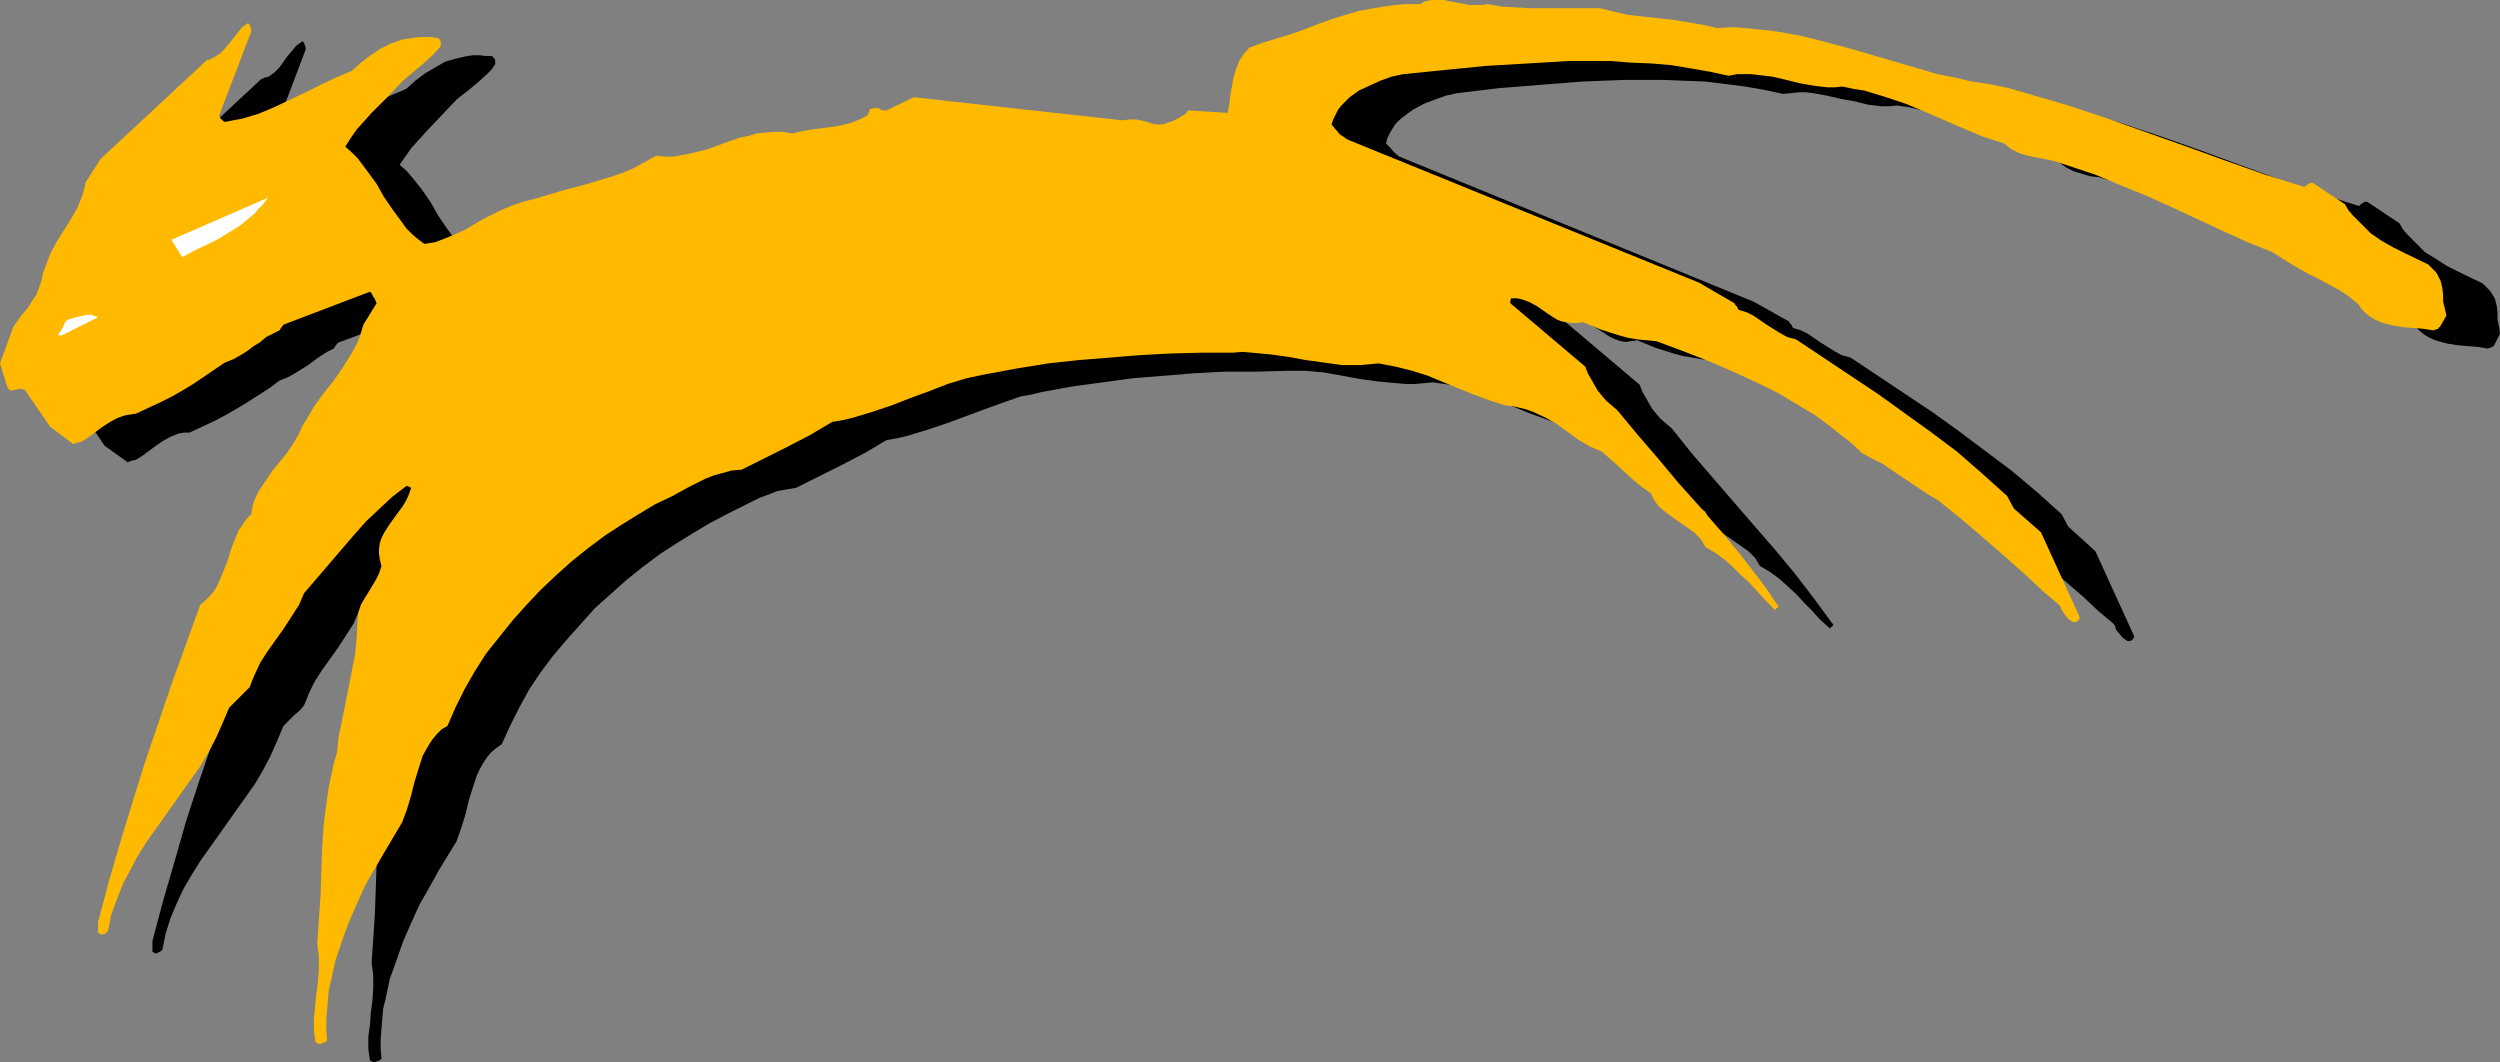 <?xml version="1.0" encoding="UTF-8" standalone="no"?>
<svg
   version="1.0"
   width="129.724mm"
   height="55.116mm"
   id="svg4"
   sodipodi:docname="Animal Leaping.wmf"
   xmlns:inkscape="http://www.inkscape.org/namespaces/inkscape"
   xmlns:sodipodi="http://sodipodi.sourceforge.net/DTD/sodipodi-0.dtd"
   xmlns="http://www.w3.org/2000/svg"
   xmlns:svg="http://www.w3.org/2000/svg">
  <rect width="100%" height="100%" fill="#808080" stroke="none"/>
  <sodipodi:namedview
     id="namedview4"
     pagecolor="#ffffff"
     bordercolor="#000000"
     borderopacity="0.25"
     inkscape:showpageshadow="2"
     inkscape:pageopacity="0.0"
     inkscape:pagecheckerboard="0"
     inkscape:deskcolor="#d1d1d1"
     inkscape:document-units="mm" />
  <defs
     id="defs1">
    <pattern
       id="WMFhbasepattern"
       patternUnits="userSpaceOnUse"
       width="6"
       height="6"
       x="0"
       y="0" />
  </defs>
  <path
     style="fill:#000000;fill-opacity:1;fill-rule:evenodd;stroke:none"
     d="m 73.205,208.314 h 0.323 l 0.323,-0.162 0.485,-0.162 0.485,-0.323 -0.162,-1.939 v -2.101 l 0.162,-1.939 0.162,-1.939 0.162,-1.939 0.485,-1.939 0.808,-3.879 1.293,-3.555 1.293,-3.717 1.616,-3.717 1.616,-3.555 1.939,-3.394 1.778,-3.232 1.778,-2.909 1.778,-2.909 0.97,-2.747 0.808,-2.586 0.646,-2.747 0.808,-2.586 0.808,-2.424 0.646,-1.293 0.646,-1.131 0.646,-0.97 0.808,-0.97 0.97,-0.808 1.131,-0.808 1.616,-3.555 1.778,-3.555 1.939,-3.555 2.262,-3.394 2.424,-3.232 2.747,-3.232 2.747,-3.071 2.747,-3.071 3.07,-2.747 3.07,-2.747 3.232,-2.586 3.232,-2.424 3.232,-2.101 3.394,-2.101 3.232,-1.939 3.394,-1.778 3.232,-1.616 3.232,-1.616 1.778,-0.646 1.616,-0.646 1.778,-0.323 1.939,-0.323 4.525,-2.263 4.525,-2.263 4.363,-2.263 4.363,-2.586 1.939,-0.323 2.101,-0.485 3.717,-1.131 3.878,-1.293 7.434,-2.747 3.555,-1.293 3.717,-1.293 1.939,-0.323 1.939,-0.485 6.141,-1.131 5.979,-0.808 5.979,-0.808 5.979,-0.485 5.979,-0.485 5.979,-0.323 h 6.141 l 6.141,-0.162 h 1.939 1.778 l 3.555,0.323 3.555,0.646 3.555,0.646 3.555,0.485 3.555,0.323 1.778,0.162 h 1.778 l 1.778,-0.162 1.778,-0.162 3.394,0.485 3.232,0.808 3.07,1.131 3.07,1.131 5.979,2.424 3.07,1.131 3.07,1.131 h 1.454 l 1.454,0.323 1.293,0.323 1.293,0.485 2.424,1.131 2.101,1.454 4.363,2.909 2.262,1.293 1.131,0.646 1.131,0.485 2.586,2.263 2.424,2.263 2.424,1.939 1.131,0.808 1.131,0.808 0.323,0.808 0.485,0.97 0.646,0.646 0.646,0.646 1.454,1.293 1.616,1.131 1.616,1.131 1.616,1.131 0.646,0.646 0.646,0.646 0.485,0.808 0.485,0.808 1.939,1.131 1.778,1.293 1.616,1.454 1.778,1.616 1.454,1.616 1.616,1.616 1.616,1.778 1.778,1.616 0.162,0.162 v -0.162 l 0.485,-0.323 0.162,-0.485 v 0 h -0.162 l -3.555,-4.848 -3.717,-4.848 -3.878,-4.687 -4.202,-4.848 -4.202,-4.848 -4.04,-4.687 -4.04,-4.687 -3.878,-4.848 -1.131,-0.97 -1.131,-0.97 -0.808,-0.97 -0.808,-0.97 -0.646,-1.131 -0.646,-1.131 -0.646,-1.131 -0.485,-1.293 L 306.878,63.027 v -0.323 l 0.162,-0.646 h 1.131 l 0.808,0.162 0.97,0.323 0.808,0.323 1.454,0.97 1.616,0.97 1.454,0.97 0.808,0.485 0.808,0.323 0.97,0.323 0.97,0.162 0.97,-0.162 1.293,-0.162 3.555,1.454 3.555,1.131 1.778,0.485 1.939,0.323 1.778,0.323 1.778,0.162 5.656,1.939 5.333,2.101 5.171,2.263 5.171,2.424 5.01,2.747 2.424,1.454 2.424,1.454 2.424,1.778 2.262,1.778 2.262,1.939 2.262,1.939 2.101,1.131 1.939,1.131 3.555,2.263 3.394,2.424 1.939,1.131 1.939,1.293 3.232,2.424 2.909,2.586 5.818,5.171 5.818,5.01 2.909,2.747 3.07,2.586 0.323,0.485 0.162,0.646 0.646,0.808 0.646,0.808 0.485,0.323 0.485,0.323 h 0.485 l 0.323,-0.162 0.323,-0.323 0.162,-0.485 -7.595,-16.646 -5.333,-4.848 -1.293,-2.424 -4.848,-4.363 -5.01,-4.202 -5.171,-3.879 -5.171,-3.879 -5.171,-3.717 -5.333,-3.555 -10.666,-7.111 -1.778,-0.485 -1.454,-0.808 -1.293,-0.808 -1.293,-0.808 -2.586,-1.778 -1.293,-0.646 -1.616,-0.485 -0.162,-0.323 -0.162,-0.323 -0.323,-0.323 -0.162,-0.323 -6.949,-3.879 -68.68,-28.12 -0.323,-0.162 -0.485,-0.162 -0.97,-0.808 -0.808,-0.97 -0.808,-0.808 0.323,-1.131 0.485,-0.97 0.485,-0.808 0.646,-0.97 0.808,-0.808 0.808,-0.646 1.778,-1.293 2.101,-1.131 2.101,-0.808 2.262,-0.808 2.262,-0.485 8.08,-0.97 8.08,-0.646 8.242,-0.646 8.08,-0.323 h 4.04 4.04 l 4.04,0.162 4.04,0.162 3.878,0.485 3.878,0.485 3.717,0.646 3.717,0.808 1.616,-0.162 1.454,-0.162 h 1.293 l 1.454,0.162 2.747,0.485 2.747,0.646 2.747,0.485 2.586,0.646 2.747,0.323 h 1.454 l 1.454,-0.162 2.262,0.323 2.101,0.485 2.262,0.485 1.939,0.646 3.878,1.454 3.878,1.616 3.717,1.616 3.717,1.616 3.878,1.454 4.202,1.454 0.646,0.485 0.646,0.485 1.616,0.808 1.616,0.485 1.616,0.485 1.616,0.162 1.616,0.485 1.616,0.323 1.454,0.808 5.333,1.616 5.01,2.101 5.171,2.101 5.01,2.263 4.848,2.263 4.848,2.263 5.01,2.263 4.848,1.939 2.262,1.454 2.101,1.293 2.262,1.293 2.262,1.131 2.101,1.131 2.101,1.131 1.939,1.293 1.778,1.293 0.646,0.97 0.808,0.808 0.808,0.646 0.808,0.485 0.97,0.485 0.97,0.323 1.778,0.485 2.101,0.323 1.939,0.162 1.939,0.162 1.939,0.323 0.485,-0.162 0.485,-0.162 0.162,-0.162 0.162,-0.162 1.131,-2.263 -0.162,-1.293 -0.323,-1.454 v -1.454 l -0.162,-1.293 -0.323,-1.293 -0.646,-1.131 -0.323,-0.485 -0.485,-0.485 -0.485,-0.485 -0.485,-0.485 -4.686,-2.263 -2.262,-1.131 -2.262,-1.454 -2.101,-1.293 -1.778,-1.778 -1.778,-1.778 -0.808,-0.97 -0.646,-1.131 -6.302,-4.202 h -0.485 l -0.323,0.162 -0.485,0.323 -0.323,0.323 -7.757,-2.424 -7.757,-2.747 -15.352,-5.656 -7.757,-2.747 -7.757,-2.586 -7.757,-2.263 -3.878,-0.97 -3.878,-0.97 -3.394,-0.485 -3.394,-0.646 -3.394,-0.808 -3.232,-0.97 -6.626,-1.939 -6.626,-1.939 -6.626,-1.778 -3.232,-0.808 -3.394,-0.646 -3.232,-0.485 -3.394,-0.323 -3.394,-0.162 h -3.394 l -2.909,-0.646 -2.909,-0.485 -5.979,-0.646 -2.909,-0.323 -2.909,-0.485 -2.747,-0.485 -2.586,-0.808 h -5.656 l -5.333,0.162 h -2.909 l -2.747,-0.162 -2.747,-0.323 -2.747,-0.485 -0.808,0.162 h -0.97 -1.778 l -1.616,-0.323 -1.778,-0.323 -1.616,-0.323 h -1.616 -0.808 l -0.646,0.162 -0.808,0.323 -0.646,0.323 -3.232,0.162 -3.07,0.162 -2.909,0.485 -2.747,0.646 -2.747,0.646 -2.586,0.97 -2.747,0.97 -2.909,0.97 -2.747,1.131 -5.171,1.454 -2.747,1.131 -1.131,1.131 -0.808,1.454 -0.646,1.454 -0.485,1.616 -0.323,1.778 -0.323,1.778 -0.162,1.778 -0.323,1.616 -7.757,-0.323 -0.485,0.485 -0.808,0.485 -0.808,0.646 -0.97,0.323 -0.97,0.323 -0.97,0.323 h -1.131 -0.97 l -1.454,-0.646 -1.454,-0.162 h -1.454 l -1.454,0.162 -40.885,-4.687 -5.333,2.747 -0.97,-0.162 -0.323,-0.162 -0.485,-0.323 h -0.485 l -0.646,0.162 -0.323,0.162 -0.162,0.323 -0.162,0.485 -0.162,0.485 -1.616,0.808 -1.616,0.485 -1.939,0.485 -1.778,0.323 -3.878,0.646 -1.939,0.323 -1.939,0.323 -1.939,-0.162 -1.778,-0.162 -1.778,0.162 -1.616,0.323 -1.616,0.323 -1.616,0.485 -3.232,0.97 -3.07,1.131 -3.232,0.97 -1.616,0.323 -1.778,0.162 h -1.778 -1.778 l -2.262,1.293 -2.101,0.97 -2.262,0.97 -2.424,0.97 -4.848,1.454 -9.696,2.747 -2.424,0.646 -2.424,0.808 -2.262,0.97 -2.262,0.97 -2.101,1.131 -1.939,1.454 -4.202,1.778 -2.101,0.808 -0.97,0.162 -1.131,0.162 -1.293,-0.97 -1.131,-0.97 -1.131,-1.131 -0.808,-1.131 -1.778,-2.424 -1.778,-2.586 -1.454,-2.586 -1.778,-2.586 -1.939,-2.424 -1.131,-1.293 -1.293,-1.131 1.131,-1.616 1.131,-1.616 1.454,-1.616 1.454,-1.616 3.07,-3.232 3.07,-3.232 2.101,-1.616 1.939,-1.616 1.778,-1.616 0.97,-0.97 0.646,-0.97 v -0.323 -0.485 l -0.162,-0.323 -0.485,-0.485 h -1.293 l -1.131,-0.162 h -1.131 l -1.293,0.162 -2.101,0.485 -2.262,0.646 -1.939,1.131 -1.939,1.131 -1.939,1.454 -1.778,1.616 -3.07,1.293 -3.07,1.454 -2.909,1.616 -3.07,1.454 -3.07,1.454 -3.07,1.131 -3.232,0.97 -1.778,0.323 -1.616,0.323 -0.323,-0.162 -0.323,-0.162 -0.323,-0.323 L 53.651,26.342 59.954,9.697 V 9.373 l -0.162,-0.485 -0.162,-0.485 -0.323,-0.323 -1.131,0.808 -0.808,0.97 -0.97,1.131 -0.808,1.131 -0.808,1.131 -0.97,0.97 -1.131,0.808 -0.646,0.162 -0.808,0.323 -20.846,19.393 -2.909,4.525 v 0 l -0.323,1.293 -0.323,1.293 -0.97,2.424 -1.293,2.101 -1.293,2.263 -1.454,2.263 -1.293,2.263 -0.485,1.293 -0.485,1.293 -0.485,1.454 -0.323,1.616 -0.485,1.293 -0.485,1.131 -1.454,2.263 -1.454,1.939 -1.616,2.101 -2.586,7.272 1.454,4.687 0.323,0.323 0.485,0.162 h 0.808 l 0.646,-0.162 h 0.485 0.646 l 5.01,7.434 4.525,3.232 0.808,-0.323 0.808,-0.162 1.293,-0.808 1.293,-0.97 1.293,-0.97 1.454,-0.97 1.454,-0.808 0.808,-0.323 0.808,-0.323 0.97,-0.162 h 1.131 l 4.848,-2.263 2.424,-1.293 2.262,-1.293 2.101,-1.293 4.04,-2.586 1.939,-1.454 1.616,-0.646 1.454,-0.808 1.293,-0.808 1.293,-0.808 1.293,-0.97 1.131,-0.808 1.293,-0.808 1.293,-0.646 0.323,-0.485 0.485,-0.646 16.968,-6.303 0.323,0.323 0.323,0.485 0.323,0.646 0.323,0.646 -2.586,4.202 -0.485,1.616 -0.485,1.454 -0.646,1.454 -0.808,1.293 -1.616,2.586 -1.778,2.586 -1.939,2.424 -1.778,2.586 -1.616,2.586 -0.808,1.293 -0.646,1.454 -1.131,2.101 -1.293,1.778 -1.454,1.778 -1.454,1.939 -1.293,1.778 -1.293,1.939 -0.485,1.131 -0.485,1.131 -0.323,1.131 -0.162,1.293 -0.97,0.97 -0.646,0.97 -0.808,1.131 -0.485,1.131 -0.97,2.424 -1.778,5.01 -0.97,2.263 -0.646,1.131 -0.808,0.97 -0.97,0.97 -0.97,0.808 -2.747,7.596 -2.747,7.596 -5.333,15.514 -2.586,7.919 -2.262,7.919 -2.262,7.757 -2.101,7.919 v 1.778 0.323 l 0.323,0.162 0.162,0.162 h 0.323 l 0.646,-0.323 0.485,-0.323 0.646,-3.232 0.97,-3.071 1.293,-3.071 1.293,-2.747 1.616,-2.747 1.616,-2.586 3.555,-5.01 3.555,-5.01 3.555,-5.01 1.616,-2.747 1.454,-2.747 1.293,-2.909 1.293,-3.071 1.131,-1.131 1.131,-1.131 0.97,-0.808 0.808,-0.97 0.485,-1.131 0.485,-1.293 1.131,-2.263 1.454,-2.263 1.616,-2.263 1.616,-2.263 1.454,-2.263 1.454,-2.263 0.97,-2.263 4.848,-5.818 4.848,-5.656 2.424,-2.586 2.586,-2.586 2.586,-2.424 2.747,-1.939 h 0.323 l 0.646,0.162 -0.323,0.97 -0.323,0.97 -0.485,0.97 -0.485,0.808 -1.293,1.778 -1.293,1.778 -1.131,1.778 -0.485,0.97 -0.323,0.97 -0.162,0.97 v 1.131 l 0.162,1.131 0.323,1.293 -0.485,1.454 -0.646,1.293 -0.646,1.293 -0.485,0.485 -0.323,0.646 -0.808,1.131 -0.646,1.293 -0.485,1.454 -0.162,1.454 -0.162,3.394 -0.323,3.394 -0.646,3.232 -0.646,3.232 -1.293,6.464 -0.646,3.071 -0.323,3.071 -0.646,2.263 -0.485,2.263 -0.485,2.263 -0.323,2.424 -0.646,4.687 -0.323,4.687 -0.162,4.848 -0.162,4.687 -0.323,4.848 -0.323,4.687 0.162,1.293 0.162,1.131 v 2.586 l -0.162,2.424 -0.323,2.424 -0.162,2.424 -0.323,2.263 v 2.424 l 0.323,2.263 z"
     id="path1" />
  <path
     style="fill:#ffba00;fill-opacity:1;fill-rule:evenodd;stroke:none"
     d="m 62.539,204.758 h 0.323 l 0.323,-0.162 0.485,-0.162 0.485,-0.323 -0.162,-2.101 v -2.101 l 0.162,-1.939 0.162,-1.939 0.162,-1.939 0.485,-1.939 0.808,-3.717 1.293,-3.879 1.293,-3.555 1.616,-3.717 1.616,-3.555 0.97,-1.778 0.97,-1.616 1.778,-3.071 3.555,-5.98 0.97,-2.586 0.808,-2.747 0.646,-2.586 0.808,-2.586 0.808,-2.586 0.646,-1.131 0.646,-1.131 0.646,-0.97 0.808,-0.97 0.97,-0.97 1.131,-0.646 1.616,-3.717 1.778,-3.555 1.939,-3.394 2.262,-3.555 2.586,-3.232 2.586,-3.232 2.747,-3.071 2.747,-2.909 3.07,-2.909 3.07,-2.747 3.232,-2.586 3.232,-2.424 3.232,-2.101 3.394,-2.101 3.232,-1.939 3.394,-1.616 3.232,-1.778 1.616,-0.808 1.616,-0.808 1.616,-0.646 1.778,-0.485 1.778,-0.485 1.939,-0.162 4.525,-2.263 4.525,-2.263 4.363,-2.263 4.363,-2.586 1.939,-0.323 2.101,-0.485 3.717,-1.131 3.878,-1.293 3.717,-1.454 3.555,-1.293 3.717,-1.454 3.717,-1.131 3.878,-0.808 6.141,-1.131 5.979,-0.97 5.979,-0.646 5.979,-0.485 5.979,-0.485 5.979,-0.323 6.141,-0.162 h 6.141 l 1.939,-0.162 1.778,0.162 3.555,0.323 3.555,0.485 3.555,0.646 3.555,0.485 3.394,0.485 h 1.778 1.939 l 1.778,-0.162 1.778,-0.162 3.394,0.646 3.232,0.808 3.07,0.97 3.07,1.293 5.979,2.424 3.07,1.131 3.07,0.97 1.454,0.162 1.454,0.323 1.293,0.323 1.293,0.485 2.424,1.131 2.262,1.293 4.202,3.071 2.262,1.293 1.131,0.485 1.131,0.485 2.586,2.263 2.424,2.263 2.424,2.101 1.131,0.808 1.131,0.808 0.323,0.808 0.485,0.808 0.646,0.808 0.646,0.646 1.454,1.131 1.616,1.131 1.616,1.131 1.616,1.131 0.646,0.646 0.646,0.646 0.485,0.808 0.485,0.808 1.939,1.131 1.778,1.293 1.616,1.454 1.616,1.616 1.616,1.454 1.616,1.778 1.616,1.778 1.778,1.778 h 0.162 v -0.162 l 0.485,-0.323 v -0.323 l 0.162,-0.162 h -0.162 -0.162 l -1.616,-2.424 -1.778,-2.424 -3.717,-4.848 -3.878,-4.687 -4.202,-4.848 -4.202,-4.687 -4.04,-4.848 -4.04,-4.687 -3.878,-4.687 -1.131,-0.97 -1.131,-0.97 -0.808,-0.97 -0.808,-0.97 -0.646,-1.131 -0.646,-1.131 -0.646,-1.131 -0.485,-1.293 -14.706,-12.444 v -0.485 l 0.162,-0.485 h 1.131 l 0.808,0.162 0.97,0.323 0.808,0.323 1.454,0.808 1.616,1.131 1.454,0.97 0.808,0.485 0.808,0.323 0.97,0.162 0.97,0.162 h 0.97 l 1.293,-0.162 3.555,1.454 3.555,1.131 1.778,0.485 1.939,0.323 1.778,0.162 1.778,0.162 5.656,2.101 5.333,2.101 5.171,2.263 5.171,2.424 2.586,1.293 2.424,1.454 2.424,1.454 2.424,1.454 2.424,1.778 2.262,1.778 2.262,1.778 2.262,2.101 2.101,1.131 1.939,0.97 3.555,2.424 3.394,2.263 1.939,1.293 1.939,1.131 3.232,2.586 2.909,2.424 5.818,5.01 5.818,5.171 2.909,2.747 3.07,2.586 0.323,0.485 0.162,0.485 0.646,0.97 0.646,0.808 0.485,0.323 0.485,0.323 h 0.485 l 0.323,-0.162 0.323,-0.323 0.162,-0.485 -7.595,-16.646 -5.333,-4.687 -1.293,-2.424 -4.848,-4.363 -5.01,-4.363 -5.171,-3.879 -5.171,-3.717 -5.171,-3.717 -5.333,-3.555 -10.666,-7.111 -1.778,-0.485 -1.454,-0.808 -1.293,-0.808 -1.293,-0.808 -2.586,-1.778 -1.293,-0.646 -1.616,-0.485 -0.162,-0.323 -0.162,-0.323 -0.323,-0.323 -0.162,-0.323 -6.949,-4.04 -68.68,-27.958 -0.323,-0.162 -0.485,-0.323 -0.97,-0.646 -1.616,-1.939 0.323,-0.97 0.485,-0.97 0.485,-0.97 0.646,-0.808 0.808,-0.808 0.808,-0.808 1.778,-1.293 2.101,-0.97 2.101,-0.97 2.262,-0.808 2.262,-0.485 8.08,-0.808 8.08,-0.808 8.242,-0.485 8.08,-0.485 h 8.08 l 4.04,0.323 4.04,0.162 3.878,0.323 3.878,0.646 3.717,0.646 3.717,0.808 1.616,-0.323 h 1.454 1.293 l 1.454,0.162 2.747,0.323 2.747,0.646 2.586,0.646 2.747,0.485 2.747,0.323 h 1.454 l 1.454,-0.162 2.262,0.485 2.101,0.323 2.101,0.646 2.101,0.646 3.878,1.293 3.878,1.616 3.717,1.616 3.717,1.616 3.878,1.616 4.04,1.293 0.808,0.646 0.646,0.485 1.616,0.808 1.616,0.485 1.616,0.323 1.616,0.323 1.616,0.323 1.616,0.485 1.454,0.485 5.333,1.778 5.01,2.101 5.171,2.101 5.01,2.263 4.848,2.263 4.848,2.263 5.01,2.263 4.848,1.939 2.262,1.454 2.101,1.293 2.262,1.293 2.262,1.131 2.101,1.131 2.101,1.131 1.939,1.293 1.778,1.454 0.646,0.97 0.808,0.808 0.808,0.646 0.808,0.485 0.97,0.485 0.808,0.323 1.939,0.485 1.939,0.323 2.101,0.162 1.939,0.162 1.939,0.323 0.485,-0.162 0.485,-0.162 0.162,-0.323 h 0.162 l 1.293,-2.263 -0.323,-1.454 -0.323,-1.293 v -1.454 l -0.162,-1.293 -0.323,-1.293 -0.646,-1.293 -0.323,-0.485 -0.485,-0.485 -0.485,-0.485 -0.485,-0.485 -4.686,-2.263 -2.262,-1.131 -2.262,-1.293 -2.101,-1.454 -1.778,-1.778 -1.778,-1.778 -0.808,-0.97 -0.646,-1.131 -6.302,-4.202 h -0.485 l -0.323,0.162 -0.485,0.323 -0.323,0.323 -7.757,-2.424 -7.757,-2.747 -7.595,-2.747 -7.757,-2.747 -7.757,-2.747 -7.757,-2.586 -7.757,-2.263 -3.878,-1.131 -3.878,-0.808 -3.394,-0.485 -3.394,-0.808 -3.394,-0.646 -3.232,-0.97 -6.626,-1.939 -6.626,-1.939 -6.626,-1.778 -3.232,-0.808 -3.394,-0.646 -3.232,-0.485 -3.394,-0.323 -3.394,-0.323 -3.394,0.162 -2.909,-0.646 -2.909,-0.485 -2.909,-0.485 -3.07,-0.323 -2.909,-0.323 -2.909,-0.323 -2.747,-0.646 -2.586,-0.646 h -8.242 -2.747 -2.747 l -2.747,-0.162 -2.747,-0.162 -2.909,-0.485 -0.808,0.162 h -0.97 -1.778 L 284.739,0.323 283.123,0 h -1.616 -0.808 l -0.646,0.162 -0.808,0.162 -0.646,0.485 h -3.232 l -3.07,0.323 -2.909,0.485 -2.747,0.485 -2.747,0.808 -2.586,0.808 -2.747,0.97 -2.909,1.131 -1.293,0.485 -1.454,0.485 -5.333,1.616 -2.586,0.97 -1.131,1.293 -0.808,1.293 -0.646,1.616 -0.485,1.616 -0.323,1.778 -0.323,1.778 -0.162,1.616 -0.323,1.778 -7.757,-0.485 -0.485,0.646 -0.808,0.485 -0.808,0.485 -0.97,0.485 -0.97,0.323 -0.97,0.323 h -1.131 l -0.97,-0.162 -1.454,-0.485 -1.616,-0.323 h -1.293 l -1.454,0.162 -40.885,-4.525 -5.333,2.586 h -0.97 l -0.323,-0.323 -0.485,-0.162 h -0.485 l -0.646,0.162 h -0.323 l -0.162,0.485 -0.162,0.323 -0.162,0.485 -1.616,0.808 -1.616,0.646 -1.778,0.485 -1.939,0.323 -3.878,0.485 -1.939,0.323 -1.939,0.485 -1.939,-0.323 h -1.778 l -1.778,0.162 -1.616,0.162 -1.616,0.485 -1.616,0.323 -3.232,1.131 -3.07,1.131 -3.232,0.808 -1.616,0.323 -1.778,0.323 h -1.778 l -1.778,-0.162 -2.262,1.293 -2.101,1.131 -2.262,0.97 -2.424,0.808 -4.848,1.454 -4.848,1.293 -4.848,1.454 -2.586,0.646 -2.262,0.808 -2.262,0.97 -2.262,1.131 -2.101,1.131 -2.101,1.293 -2.101,0.97 -1.939,0.808 -2.101,0.808 -1.131,0.162 -0.97,0.162 -1.293,-0.97 -1.131,-0.97 -1.131,-1.131 -0.808,-1.131 -1.778,-2.424 -1.778,-2.586 -1.454,-2.586 -1.778,-2.424 -1.939,-2.586 -1.131,-1.131 -1.293,-1.131 1.131,-1.778 1.131,-1.616 1.454,-1.616 1.454,-1.616 3.07,-3.071 3.07,-3.232 2.101,-1.778 1.939,-1.616 1.778,-1.616 1.616,-1.778 V 8.727 8.242 L 86.294,7.757 85.81,7.434 84.517,7.272 h -1.131 -1.131 l -1.293,0.162 -2.101,0.323 -2.262,0.808 -1.939,0.97 -1.939,1.293 -1.939,1.454 -1.778,1.616 -3.07,1.293 -3.07,1.454 -2.909,1.454 -3.07,1.454 -3.07,1.454 -3.07,1.293 -3.232,0.97 -1.778,0.323 -1.616,0.323 -0.323,-0.162 -0.323,-0.323 -0.323,-0.323 L 42.986,22.625 49.288,6.141 V 5.818 l -0.162,-0.485 -0.162,-0.485 -0.323,-0.323 -1.131,0.808 -0.808,0.97 -1.778,2.263 -0.808,0.97 -0.97,0.97 -1.293,0.808 -0.646,0.323 -0.646,0.162 -20.846,19.393 -2.909,4.525 -0.323,1.454 -0.323,1.131 -0.97,2.424 -1.293,2.263 -2.747,4.363 -1.293,2.424 -0.485,1.293 -0.485,1.293 -0.485,1.293 -0.323,1.616 -0.485,1.293 -0.485,1.293 -0.808,1.131 L 5.656,60.118 4.04,62.058 2.586,64.159 0,71.269 l 1.454,4.687 0.323,0.485 0.485,0.162 0.808,-0.162 0.646,-0.162 h 0.485 l 0.646,0.162 5.01,7.272 4.525,3.394 0.808,-0.323 0.808,-0.162 1.293,-0.808 1.293,-0.97 1.293,-0.97 1.454,-0.97 1.454,-0.808 0.808,-0.323 0.97,-0.323 0.97,-0.162 1.131,-0.162 4.848,-2.263 2.262,-1.131 2.262,-1.293 2.101,-1.293 4.04,-2.747 1.939,-1.293 1.616,-0.646 1.454,-0.808 1.293,-0.808 1.293,-0.97 1.293,-0.808 1.131,-0.97 1.293,-0.646 1.293,-0.646 0.323,-0.485 0.485,-0.646 16.968,-6.464 0.323,0.323 0.323,0.646 0.323,0.485 0.323,0.808 -2.586,4.202 -0.485,1.616 -0.485,1.454 -0.646,1.293 -0.808,1.454 -1.616,2.586 -1.778,2.586 -1.939,2.424 -1.778,2.424 -1.616,2.747 -0.808,1.293 -0.646,1.454 -1.131,1.939 -1.293,1.939 -1.454,1.778 -1.454,1.778 -1.293,1.939 -1.293,1.939 -0.485,0.97 -0.485,1.131 -0.323,1.293 -0.162,1.131 -0.97,0.97 -0.646,0.97 -0.808,1.131 -0.485,1.131 -0.97,2.424 -0.808,2.586 -0.97,2.424 -0.97,2.263 -0.646,1.131 -0.808,0.97 -0.97,0.97 -0.97,0.808 -5.494,15.191 -5.333,15.676 -2.424,7.757 -2.424,7.919 -2.262,7.757 -2.101,7.919 v 1.778 0.323 l 0.323,0.162 0.162,0.162 h 0.323 l 0.646,-0.162 0.485,-0.485 0.646,-3.232 1.131,-3.071 1.131,-2.909 1.454,-2.747 1.454,-2.747 1.616,-2.586 3.555,-5.01 3.555,-5.01 3.555,-5.01 1.616,-2.747 1.454,-2.747 1.293,-2.909 1.293,-3.071 1.131,-1.131 1.131,-1.131 0.97,-0.97 0.808,-0.808 0.485,-1.293 0.485,-1.131 1.131,-2.424 1.454,-2.263 1.616,-2.263 1.616,-2.263 1.454,-2.263 1.454,-2.263 0.97,-2.263 4.848,-5.656 4.848,-5.656 2.424,-2.747 2.586,-2.424 2.586,-2.424 2.747,-2.101 h 0.323 l 0.646,0.323 -0.323,0.97 -0.323,0.808 -0.485,0.97 -0.485,0.808 -2.586,3.555 -1.131,1.778 -0.485,0.97 -0.323,0.97 -0.162,1.131 v 0.97 l 0.162,1.131 0.323,1.293 -0.485,1.454 -0.646,1.293 -1.454,2.424 -0.808,1.293 -0.646,1.131 -0.485,1.454 -0.162,1.454 -0.162,3.394 -0.323,3.394 -0.646,3.232 -0.646,3.394 -0.646,3.232 -0.646,3.232 -0.646,3.071 -0.323,3.071 -0.646,2.263 -0.485,2.263 -0.485,2.263 -0.323,2.263 -0.646,4.848 -0.323,4.687 -0.162,4.687 -0.162,4.848 -0.323,4.687 -0.323,4.687 0.323,2.586 v 2.424 l -0.162,2.424 -0.323,2.424 -0.485,4.848 v 2.424 l 0.323,2.263 z"
     id="path2" />
  <path
     style="fill:#ffffff;fill-opacity:1;fill-rule:evenodd;stroke:none"
     d="M 12.12,65.775 19.23,62.219 18.422,61.896 17.776,61.735 h -0.646 l -0.808,0.162 -1.454,0.323 -1.616,0.485 -0.485,0.485 -0.323,0.808 -0.485,0.808 -0.646,0.97 z"
     id="path3" />
  <path
     style="fill:#ffffff;fill-opacity:1;fill-rule:evenodd;stroke:none"
     d="m 36.36,50.099 2.101,-1.131 2.101,-0.97 2.262,-1.131 2.101,-1.293 2.101,-1.293 1.939,-1.616 0.97,-0.808 0.808,-0.97 0.97,-0.97 0.808,-1.131 -18.907,8.242 2.101,3.394 z"
     id="path4" />
</svg>
